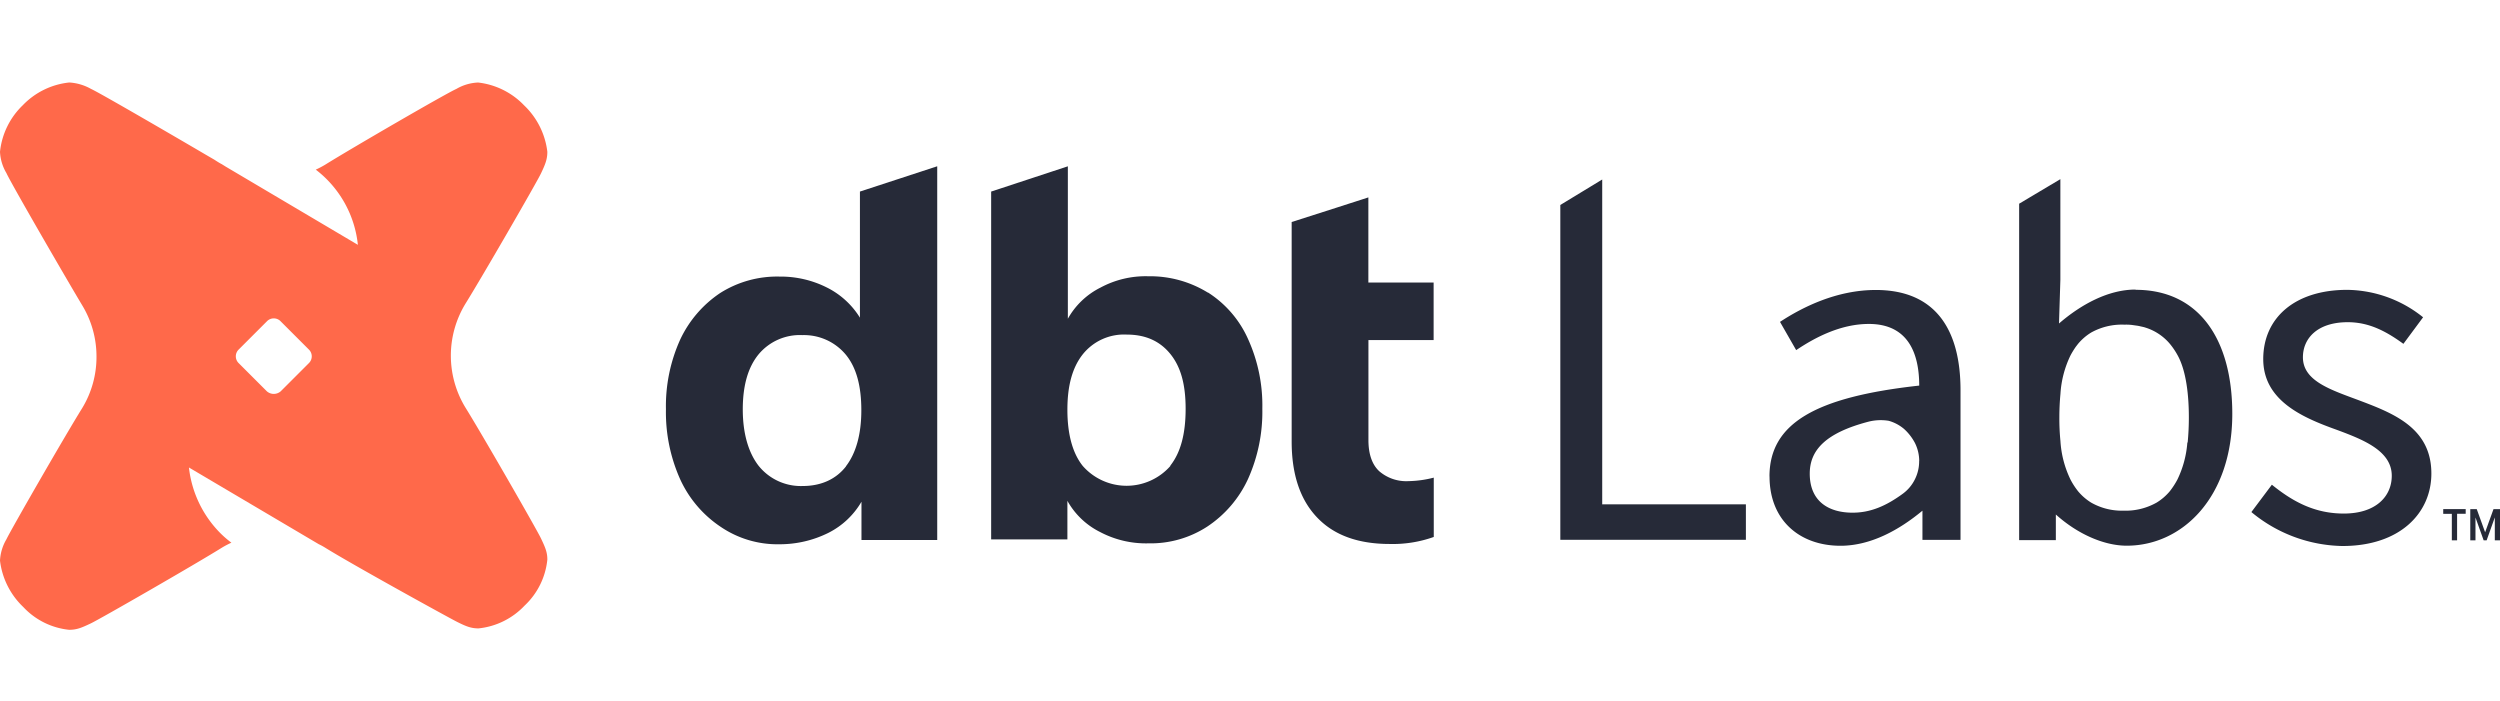 <svg xmlns="http://www.w3.org/2000/svg" viewBox="0 0 712.53 199.75"><path d="M267.12,47.42V153.9H245.53V143a22.72,22.72,0,0,1-9.45,8.88,31.1,31.1,0,0,1-13.83,3.24,28.77,28.77,0,0,1-16.79-4.93,32.53,32.53,0,0,1-11.58-13.54,46.69,46.69,0,0,1-4.08-20,46,46,0,0,1,4.08-19.9A32.59,32.59,0,0,1,205.3,83.51a30.33,30.33,0,0,1,16.93-4.66A29.25,29.25,0,0,1,235.64,82a23.27,23.27,0,0,1,9.45,8.61v-36l22-7.2Zm-26,85.47c2.81-3.66,4.37-9,4.37-15.94s-1.4-12.14-4.37-15.8a15.5,15.5,0,0,0-12.4-5.64A15.33,15.33,0,0,0,216.2,101c-3,3.66-4.5,8.88-4.5,15.66s1.56,12.27,4.5,16.08a15.42,15.42,0,0,0,12.56,5.78C234.11,138.54,238.35,136.55,241.16,132.89ZM344.28,83.38A30.39,30.39,0,0,1,355.7,96.63a45.74,45.74,0,0,1,4.08,19.89,46.62,46.62,0,0,1-4.08,20,32.6,32.6,0,0,1-11.58,13.54,29.56,29.56,0,0,1-16.77,4.8,28,28,0,0,1-13.83-3.24,21.73,21.73,0,0,1-9.3-8.88v11H282.49V54.6l21.86-7.2V90.85a21.78,21.78,0,0,1,9.3-8.88,27.08,27.08,0,0,1,13.68-3.23,31.34,31.34,0,0,1,16.93,4.66Zm-10.73,49.36c3-3.81,4.37-9.17,4.37-16.22s-1.41-12-4.37-15.65-7.05-5.51-12.4-5.51A15.07,15.07,0,0,0,308.59,101c-3,3.81-4.37,9-4.37,15.79s1.4,12.27,4.37,16a16.63,16.63,0,0,0,25,0ZM390,96.92H408.6V80.55H390V56.28l-21.86,7v62.51q0,14,7.2,21.59c4.8,5.09,11.71,7.61,20.74,7.61a34.78,34.78,0,0,0,12.56-2V136.13a30.64,30.64,0,0,1-7.2,1,11.79,11.79,0,0,1-8.32-2.81c-2-1.83-3.1-4.8-3.1-8.88V96.94ZM267.12,47.4V153.89H245.53V143a22.72,22.72,0,0,1-9.45,8.88,31.1,31.1,0,0,1-13.83,3.24,28.77,28.77,0,0,1-16.79-4.93,32.53,32.53,0,0,1-11.58-13.54,46.69,46.69,0,0,1-4.08-20,46,46,0,0,1,4.08-19.9A32.59,32.59,0,0,1,205.3,83.49a30.33,30.33,0,0,1,16.93-4.66,29.25,29.25,0,0,1,13.41,3.1,23.27,23.27,0,0,1,9.45,8.61V54.6l22-7.2Zm-26,85.47c2.81-3.66,4.37-9,4.37-15.94s-1.4-12.14-4.37-15.8a15.53,15.53,0,0,0-12.4-5.64A15.33,15.33,0,0,0,216.2,101c-3,3.66-4.5,8.88-4.5,15.66s1.56,12.27,4.5,16.08a15.42,15.42,0,0,0,12.56,5.78c5.35,0,9.59-2,12.4-5.65ZM344.28,83.36A30.39,30.39,0,0,1,355.7,96.61a45.74,45.74,0,0,1,4.08,19.89,46.62,46.62,0,0,1-4.08,20,32.6,32.6,0,0,1-11.58,13.54,29.56,29.56,0,0,1-16.77,4.8,27.86,27.86,0,0,1-13.83-3.24,21.73,21.73,0,0,1-9.3-8.88v11H282.49V54.6l21.86-7.2V90.85a21.78,21.78,0,0,1,9.3-8.88,27.08,27.08,0,0,1,13.68-3.23,31.34,31.34,0,0,1,16.93,4.66Zm-10.73,49.36c3-3.81,4.37-9.17,4.37-16.22s-1.41-12-4.37-15.65-7.05-5.51-12.4-5.51A15.07,15.07,0,0,0,308.59,101c-3,3.81-4.37,9-4.37,15.79s1.4,12.27,4.37,16a16.63,16.63,0,0,0,25,0ZM390,96.9H408.6V80.53H390V56.26l-21.86,7.05v62.53q0,14,7.2,21.59c4.8,5.09,11.71,7.61,20.74,7.61a34.78,34.78,0,0,0,12.56-2V136.13a30.64,30.64,0,0,1-7.2,1,11.79,11.79,0,0,1-8.32-2.81c-2-1.83-3.1-4.8-3.1-8.88V96.94ZM608.67,82.53c-7.75,0-15.49,4.2-21.83,9.67l.39-12.44V51.06l-11.75,7v95.89h10.46v-7.31c6.16,5.56,13.73,8.89,20.2,8.89,15.89,0,30.09-13.82,30.09-37.57,0-21.42-9.61-35.36-27.56-35.36Zm14.75,43.58a29,29,0,0,1-2.85,10.6,22.35,22.35,0,0,1-2.14,3.29,15.28,15.28,0,0,1-3.72,3.22,18,18,0,0,1-9.36,2.33h-.63a17.59,17.59,0,0,1-8.73-2.31,15.42,15.42,0,0,1-3.71-3.22,20.84,20.84,0,0,1-2.14-3.29,29.14,29.14,0,0,1-2.89-11,66.76,66.76,0,0,1-.31-6.72c0-2.18.1-4.49.31-6.72a29.17,29.17,0,0,1,2.87-11,24.67,24.67,0,0,1,1.54-2.5l.58-.75A15.21,15.21,0,0,1,596,94.78a18,18,0,0,1,9.4-2.25h.25a13.54,13.54,0,0,1,2.28.13l1,.14a10,10,0,0,1,1.19.23l.6.13.42.1.71.23a14.89,14.89,0,0,1,6.65,4.58,20.81,20.81,0,0,1,2.14,3.18c2.5,4.51,3.21,11.56,3.21,17.74q0,3.58-.34,7.14ZM456.65,143.68V51.16l-11.94,7.26v95.43H497.6V143.74h-41Zm47.67-7.86c0-15.14,13.06-22.67,42.68-25.92,0-8.94-3-17.57-14.35-17.57-8,0-15.27,3.8-20.72,7.46l-4.61-8.05c6.4-4.2,16.14-9.09,27.31-9.09,17,0,24.14,11.28,24.14,28.58v42.64H547.92v-8.32c-6.62,5.5-14.75,10-23.36,10-11.5,0-20.22-7.14-20.22-19.76ZM547,131.41a11.58,11.58,0,0,0-1.18-5.08,14.38,14.38,0,0,0-3.16-4.09,11.63,11.63,0,0,0-4.37-2.31,14.26,14.26,0,0,0-5.74.25c-12.21,3.2-16.75,8.09-16.75,14.81,0,7.9,5.37,11.13,12.21,11.13,5.12,0,9.57-1.92,14.38-5.45a11.27,11.27,0,0,0,3.39-4.08,11.4,11.4,0,0,0,1.2-5.16Zm94.71,14.48,5.8-7.74c6,4.85,12.21,8.22,20.51,8.22,9.11,0,13.66-4.87,13.66-10.78,0-7.15-8.21-10.32-15.91-13.17-9.73-3.49-20.72-8.36-20.72-20.07S654,82.61,669,82.61a35.15,35.15,0,0,1,21.61,7.82L685,98c-4.8-3.49-9.69-6.17-15.85-6.17-8.73,0-12.79,4.66-12.79,10,0,6.61,7.55,9.13,15.43,12.06,10,3.77,21.18,7.84,21.18,21.07,0,11.28-8.93,20.66-25.34,20.66a41.7,41.7,0,0,1-25.93-9.65Z" style="fill:#262a38"/><path d="M149.35,30A21.82,21.82,0,0,1,156,43.26c0,2.12-.56,3.53-1.83,6.2s-16.93,29.76-21.59,37.23a28.43,28.43,0,0,0,0,29.35c4.66,7.47,20.32,34.71,21.59,37.38s1.83,4,1.83,6.07a20.81,20.81,0,0,1-6.49,13.12,21,21,0,0,1-13.12,6.49c-2.11,0-3.52-.56-6.06-1.83s-30.18-16.51-37.65-21.17a18.17,18.17,0,0,0-1.83-1l-37-21.86a31.43,31.43,0,0,0,9,18.76,28.3,28.3,0,0,0,3.1,2.67,26.59,26.59,0,0,0-2.68,1.41c-7.47,4.66-34.7,20.32-37.38,21.59s-4,1.83-6.2,1.83A20.76,20.76,0,0,1,6.63,173,21.82,21.82,0,0,1,0,159.78a13.18,13.18,0,0,1,1.83-6.07C3.1,151,18.76,123.8,23.42,116.33a28.06,28.06,0,0,0,4.08-14.67A28.07,28.07,0,0,0,23.42,87C18.76,79.22,3,52,1.83,49.33A13,13,0,0,1,0,43.26,21.48,21.48,0,0,1,6.49,30a21.43,21.43,0,0,1,13.25-6.49,14.32,14.32,0,0,1,6.2,1.83c2.26,1,22.15,12.56,32.72,18.76l2.41,1.4c.85.56,1.56,1,2.12,1.28l1.14.71L102,69.78A31,31,0,0,0,90,48.35a26.59,26.59,0,0,0,2.68-1.41c7.47-4.66,34.7-20.45,37.38-21.59a13.35,13.35,0,0,1,6.2-1.83A21.49,21.49,0,0,1,149.35,30ZM80,111.53l8-8a2.7,2.7,0,0,0,0-3.94l-8-8a2.71,2.71,0,0,0-3.94,0l-8,8a2.71,2.71,0,0,0,0,3.94l8,8A3,3,0,0,0,80,111.53Z" style="fill:#ff694a"/><path d="M711.05,147.47,708.72,154h-.85l-2.33-6.51V154h-1.48V145.1h1.84l2.39,6.61,2.39-6.61h1.85V154h-1.48Z" style="fill:#262a38"/><path d="M702.75,146.43H700.3V154h-1.5v-7.55h-2.45V145.1h6.4Z" style="fill:#262a38"/></svg>